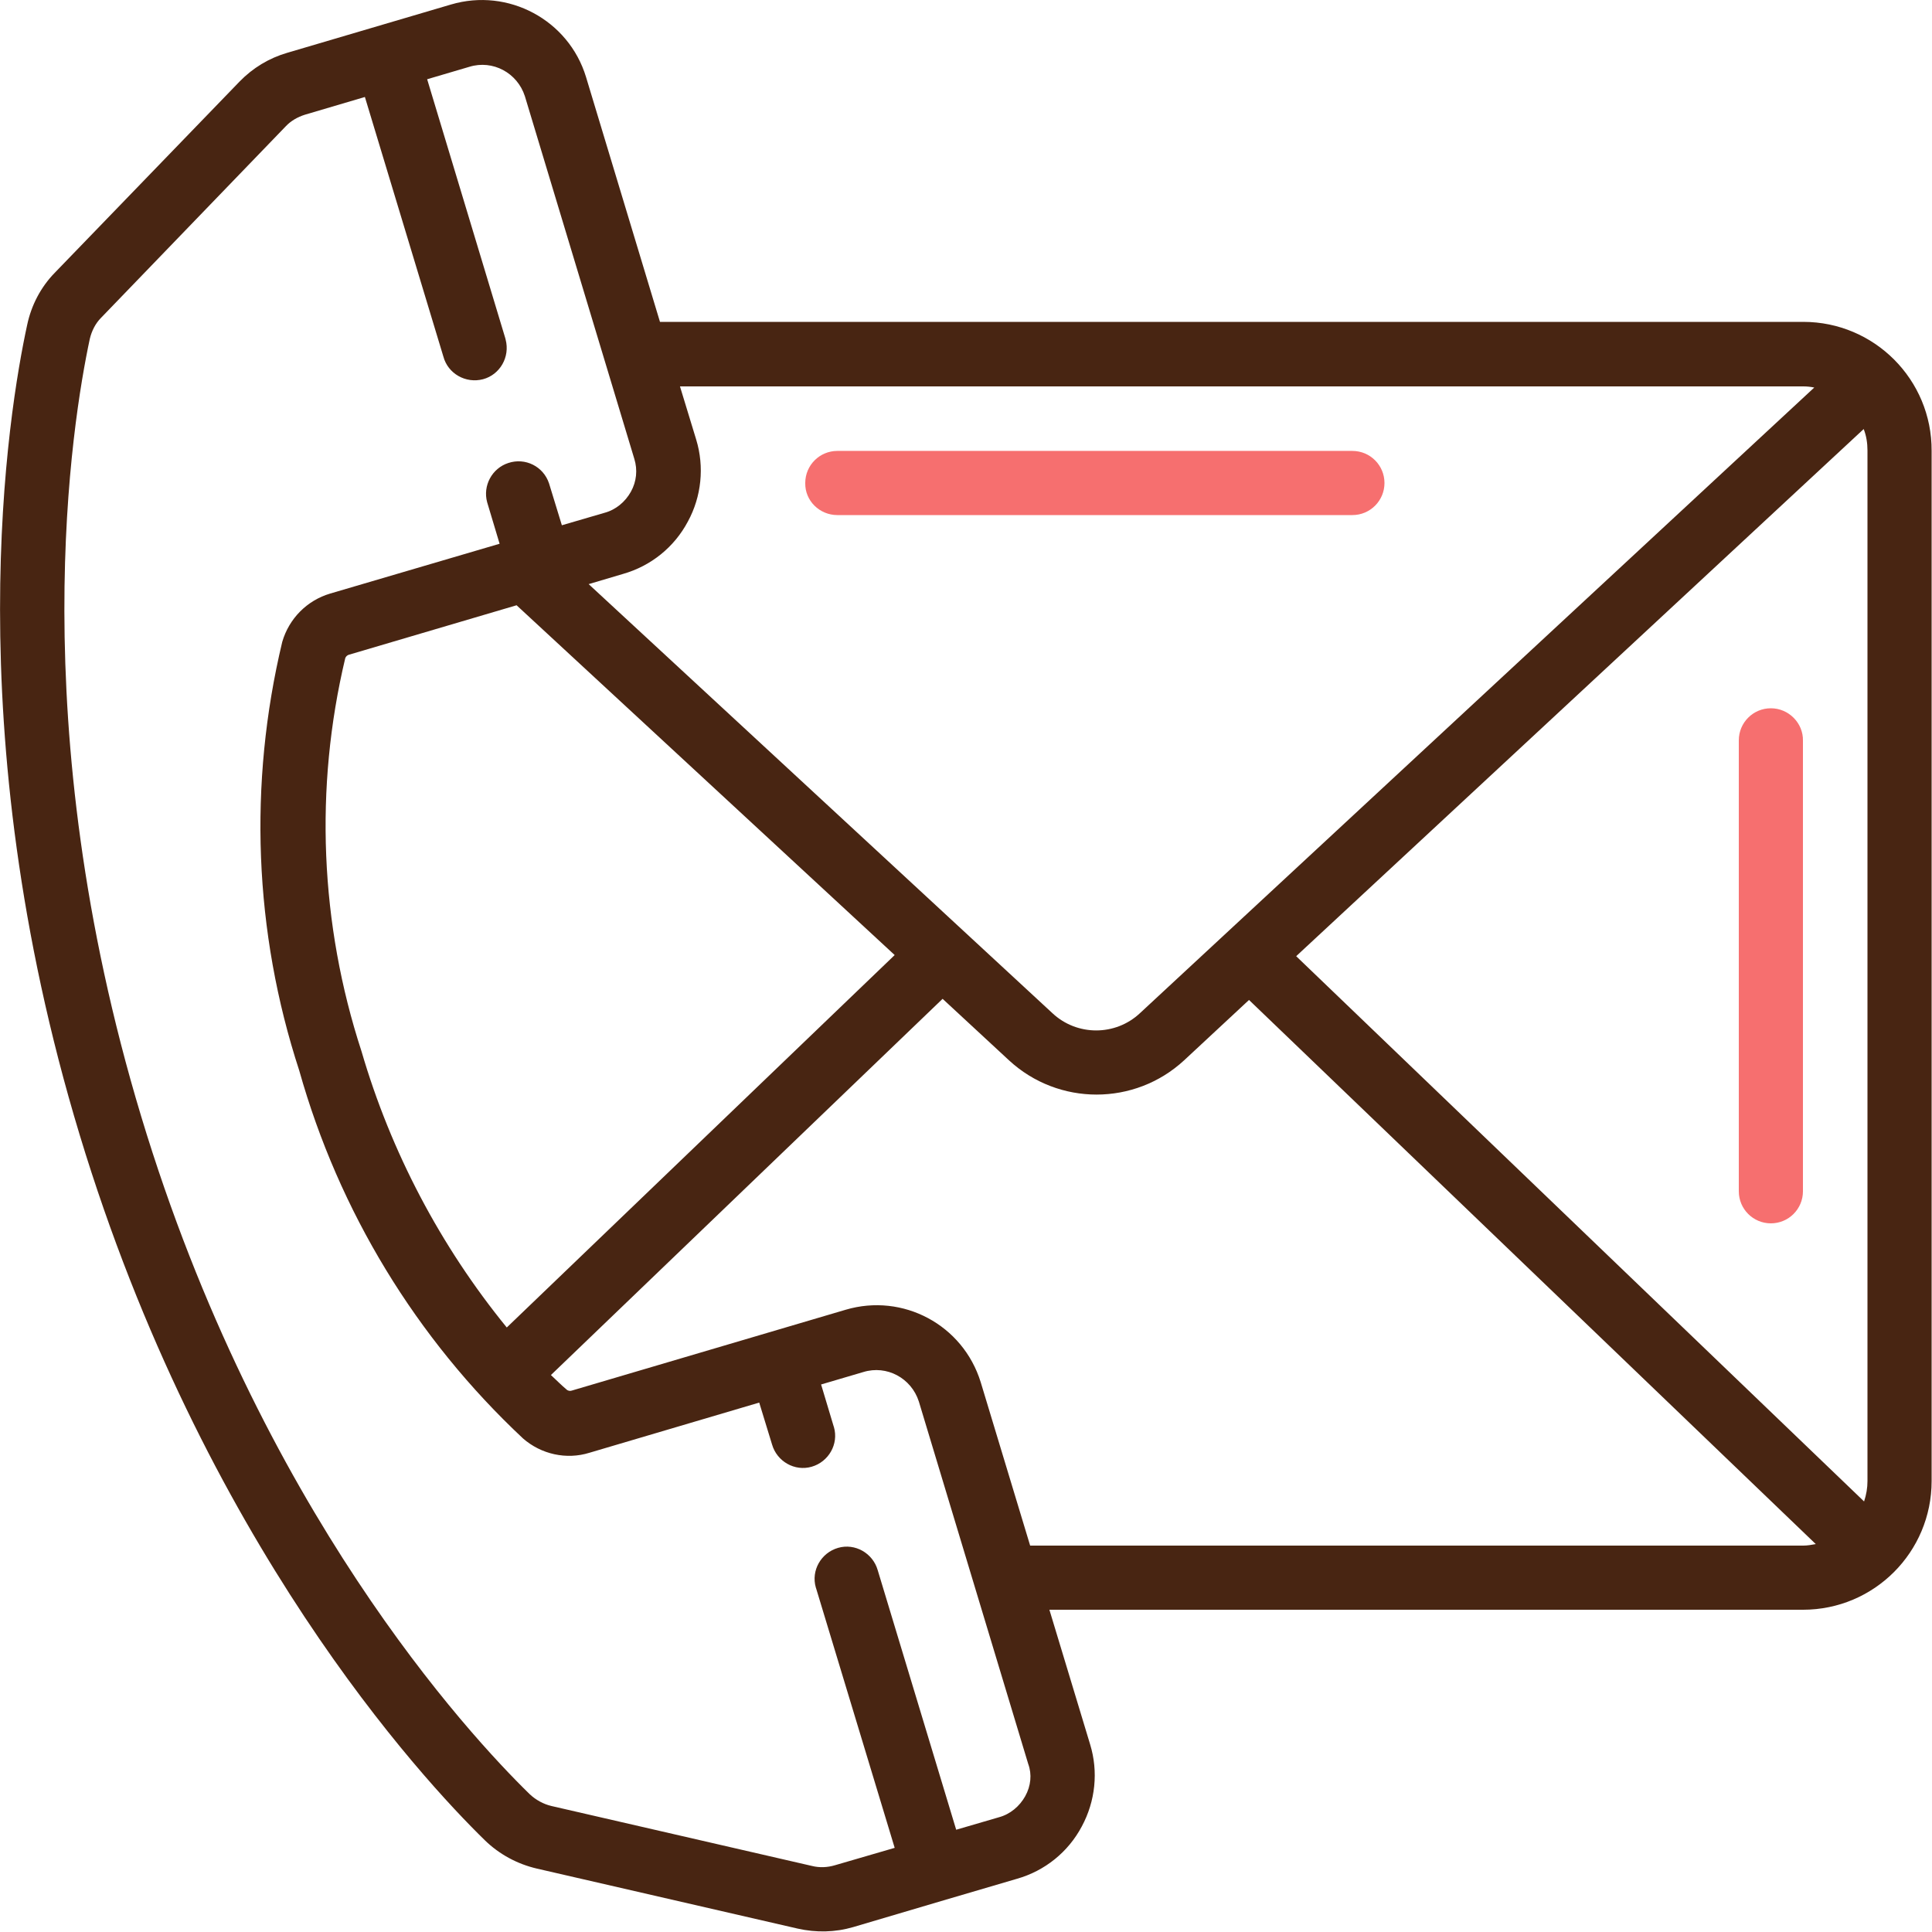 <?xml version="1.0" encoding="utf-8"?>
<!-- Generator: Adobe Illustrator 27.2.0, SVG Export Plug-In . SVG Version: 6.00 Build 0)  -->
<svg version="1.1" id="Calque_1" xmlns:svgjs="http://svgjs.com/svgjs"
	 xmlns="http://www.w3.org/2000/svg" xmlns:xlink="http://www.w3.org/1999/xlink" x="0px" y="0px" viewBox="0 0 512 512"
	 style="enable-background:new 0 0 512 512;" xml:space="preserve">
<style type="text/css">
	.st0{fill:#482512;}
	.st1{fill:#F66F6F;}
</style>
<g>
	<g>
		<path class="st0" d="M477.9,85.3H174.9l-19.6-64.9c-4.6-15.1-20.6-23.7-35.8-19.2L76.1,14c-4.8,1.4-9.1,4-12.6,7.6l-49,50.7
			c-3.7,3.8-6.2,8.6-7.3,13.8c-5,23-18.8,106.6,13.9,214.6s90.5,170.5,107.4,187c3.8,3.7,8.6,6.3,13.8,7.5l69.1,15.9
			c4.9,1.1,9.9,1,14.7-0.4l24-7.1l19.4-5.7c7.4-2.1,13.6-7.1,17.2-13.9c3.6-6.7,4.4-14.5,2.2-21.7l-10.8-35.7h199.7
			c18.9,0,34.1-15.3,34.1-34.1V119.5C512,100.6,496.7,85.3,477.9,85.3z M343.5,253.4l150.4-139.7c0.7,1.8,1,3.7,1,5.7v273.1
			c0,1.8-0.3,3.6-0.9,5.4L343.5,253.4z M477.9,102.4c1,0,1.9,0.1,2.9,0.3L302.1,268.5c-6.5,6.1-16.7,6.1-23.2,0L156,154.8l9.1-2.7
			c7.4-2.1,13.6-7.1,17.2-13.9c3.6-6.6,4.4-14.5,2.2-21.7l-4.3-14.1H477.9z M134.3,351.8c-17.6-21.6-30.7-46.5-38.5-73.2
			c-11-33.7-12.5-69.8-4.3-104.2c0.2-0.5,0.6-0.8,1-0.9l44.4-13.1l100.2,92.7L134.3,351.8z M271.7,476c-1.5,2.7-4,4.8-7,5.6
			l-11.3,3.3l-20.8-68.8c-1.3-4.5-6-7.2-10.5-5.9c-4.5,1.3-7.2,6-5.9,10.5c0,0.1,0.1,0.2,0.1,0.3l20.8,68.7l-15.8,4.6
			c-2,0.6-4.1,0.7-6.1,0.2l-69.1-15.9c-2.1-0.5-4.1-1.6-5.7-3.1c-16.2-15.8-71.6-75.6-103-179.7S19.1,111.8,23.8,89.8
			c0.5-2.1,1.5-4.1,3-5.6l48.9-50.7c1.4-1.5,3.2-2.5,5.1-3.1l15.9-4.7l20.8,68.8c1.2,4.5,5.9,7.2,10.5,6c4.5-1.2,7.2-5.9,6-10.5
			c0-0.1-0.1-0.3-0.1-0.4l-20.7-68.6l11.2-3.3c6.2-1.9,12.7,1.6,14.7,7.8l29,96.1c0.9,2.9,0.6,6-0.9,8.7c-1.5,2.7-4,4.8-7,5.6
			l-11.3,3.3l-3.4-11.1c-1.5-4.5-6.3-6.9-10.8-5.4c-4.3,1.4-6.8,6-5.6,10.4l3.3,11l-44.9,13.2c-6.1,1.8-10.9,6.6-12.7,12.8
			c-9,37.6-7.5,76.9,4.5,113.6c10.5,37.3,31,71,59.3,97.5c4.8,4.2,11.5,5.7,17.6,3.8l45-13.3l3.4,11.1c1.3,4.5,6,7.2,10.5,5.9
			c4.5-1.3,7.2-6,5.9-10.5c0-0.1-0.1-0.2-0.1-0.3l-3.3-11l11.2-3.3c6.2-1.9,12.7,1.6,14.7,7.8l29,96.1
			C273.5,470.2,273.2,473.3,271.7,476L271.7,476z M273,409.6l-13.1-43.3c-4.7-15.2-20.6-23.7-35.8-19.2l-72.5,21.4
			c-0.5,0.2-1.1,0.1-1.5-0.3c-1.2-1-2.6-2.4-4.1-3.8l103.8-99.7l17.6,16.3c13.1,12.1,33.3,12.1,46.4,0l17.2-16l150.2,144.2
			c-1.1,0.2-2.2,0.4-3.3,0.4H273z"/>
		<path class="st1" d="M221.9,136.5h136.5c4.7,0,8.5-3.8,8.5-8.5c0-4.7-3.8-8.5-8.5-8.5H221.9c-4.7,0-8.5,3.8-8.5,8.5
			C213.3,132.7,217.2,136.5,221.9,136.5z M469.3,187.7c-4.7,0-8.5,3.8-8.5,8.5v119.5c0,4.7,3.8,8.5,8.5,8.5c4.7,0,8.5-3.8,8.5-8.5
			V196.3C477.9,191.6,474,187.7,469.3,187.7z"/>
	</g>
</g>
</svg>
